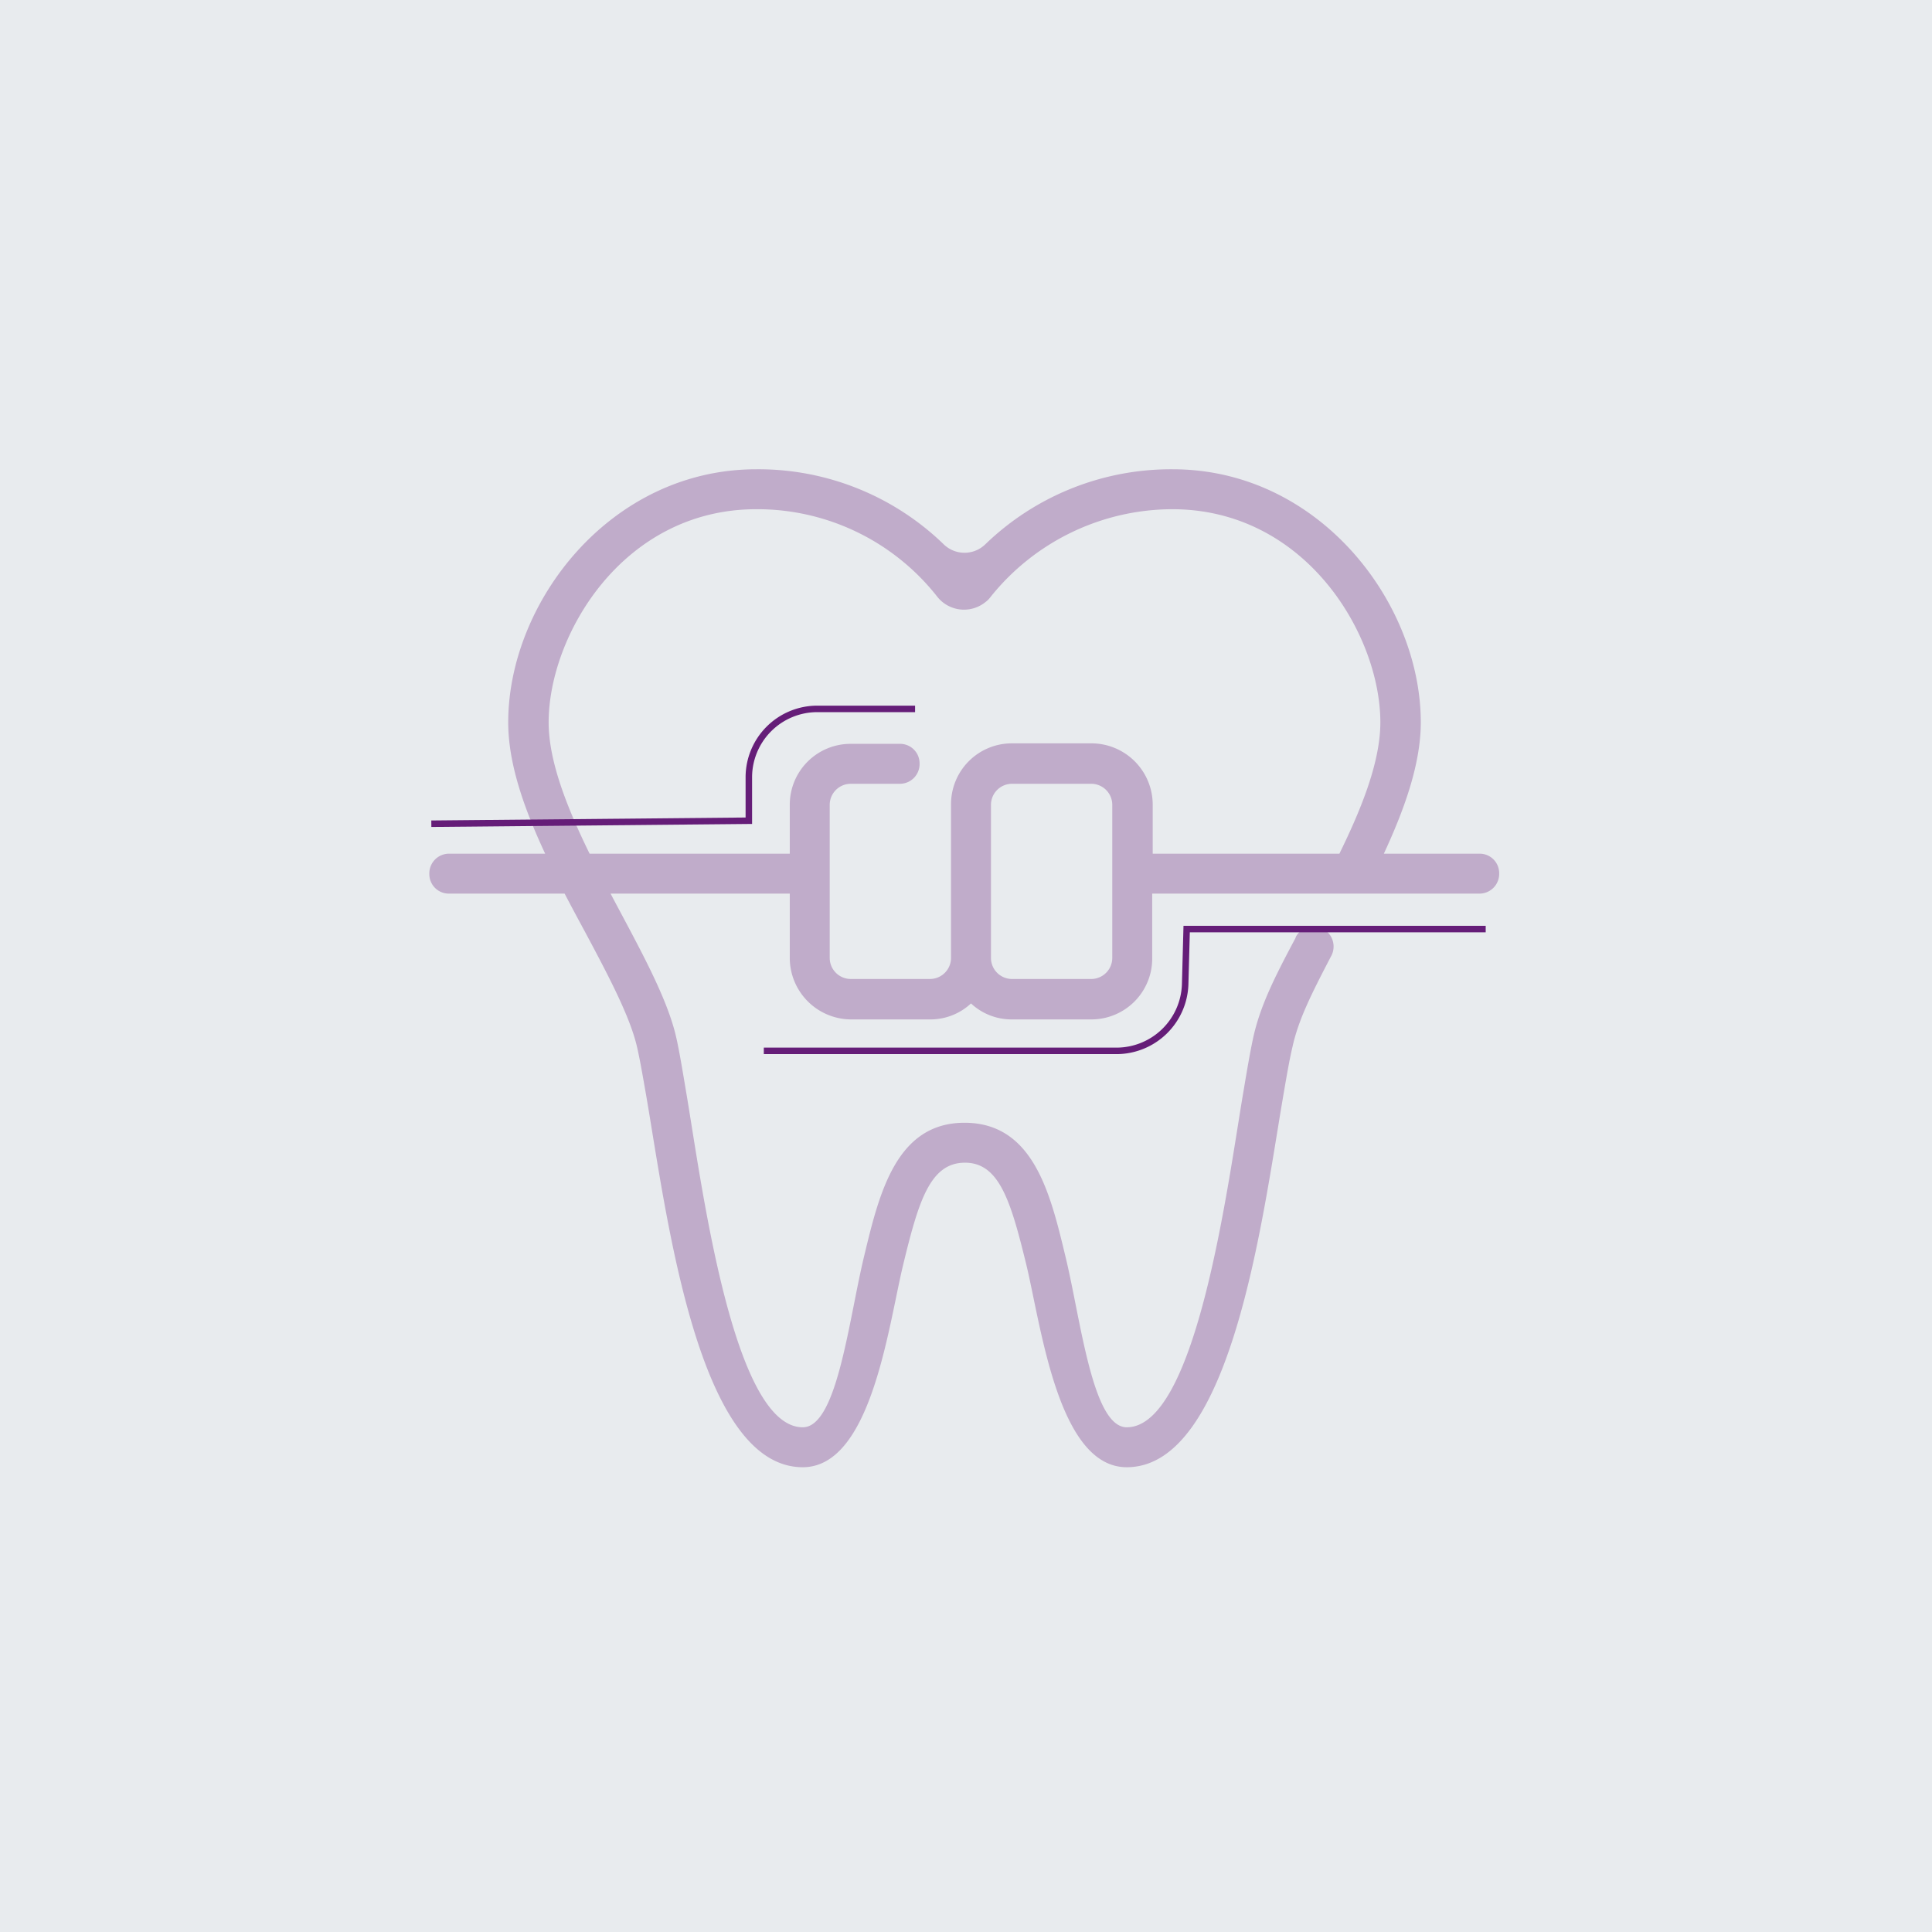 <svg xmlns="http://www.w3.org/2000/svg" width="387" height="387" viewBox="0 0 387 387">
  <g id="Gruppe_136" data-name="Gruppe 136" transform="translate(589 -1193)">
    <g id="Gruppe_135" data-name="Gruppe 135">
      <rect id="Rechteck_75" data-name="Rechteck 75" width="387" height="387" transform="translate(-589 1193)" fill="#e8ebee"/>
      <path id="Pfad_549" data-name="Pfad 549" d="M218.6,148.9H202.7a12.184,12.184,0,0,0-12.2,12.2v30.8a4.225,4.225,0,0,1-4.2,4.2H170.4a4.225,4.225,0,0,1-4.2-4.2V161.2a4.225,4.225,0,0,1,4.2-4.2h9.9a3.95,3.95,0,0,0,3.9-4.1,3.9,3.9,0,0,0-3.9-3.9h-9.9a12.184,12.184,0,0,0-12.2,12.2V171H118.1c-4.5-9.2-8.2-18.5-8.2-26.3,0-17.4,14.8-42.7,41.6-42.7a45.817,45.817,0,0,1,36.3,17.6,6.832,6.832,0,0,0,9.6,1,4.74,4.74,0,0,0,1-1A46.756,46.756,0,0,1,234.8,102c26.8,0,41.7,25.2,41.7,42.7,0,8.5-4.4,18.5-8.2,26.3H230.9v-9.8a12.291,12.291,0,0,0-12.3-12.3m4.2,43a4.225,4.225,0,0,1-4.2,4.2H202.7a4.225,4.225,0,0,1-4.2-4.2V161.2a4.225,4.225,0,0,1,4.2-4.2h15.9a4.225,4.225,0,0,1,4.2,4.2ZM296.4,171H277.2c3.7-8,7.4-17.5,7.4-26.3,0-24-20.4-50.7-49.7-50.7a53.53,53.53,0,0,0-37.5,15,5.975,5.975,0,0,1-8.4,0,53.356,53.356,0,0,0-37.5-15c-29.3,0-49.7,26.7-49.7,50.7,0,8.3,3.2,17.3,7.4,26.3H89.9a3.95,3.95,0,0,0-3.9,4.1,3.9,3.9,0,0,0,3.9,3.9h23.2c1.3,2.5,2.7,5.1,4,7.5,4.7,8.8,9.1,17.1,10.5,23.2.6,2.6,1.2,6.1,1.9,10.1,4.1,24,10.3,74.1,31.3,74.1,13.7,0,17.1-28,20.1-40.5,3.1-12.8,5.4-20.5,12.4-20.5,6.9,0,9.2,7.8,12.3,20.5,3,12.5,6.4,40.5,20.1,40.5,21,0,27.2-50.1,31.3-74.1.7-4.1,1.3-7.6,1.9-10.1,1.2-5.5,3.9-10.8,7.7-18.1a4.031,4.031,0,0,0-7-4c0,.1-.1.2-.1.3-4.1,7.7-7.1,13.6-8.5,20.1-.6,2.8-1.2,6.3-1.9,10.5-3,17.4-9.2,67.4-23.4,67.4-6.9,0-9.2-21.6-12.3-34.3-3-12.5-6.4-26.7-20.2-26.7-13.7,0-17.1,14.2-20.1,26.7-3.1,12.8-5.4,34.3-12.3,34.3-14.2,0-20.4-50-23.4-67.4-.7-4.2-1.3-7.8-1.9-10.5-1.8-8.2-7.6-18.4-13.2-29h35.9v12.9a12.335,12.335,0,0,0,12.2,12.3h15.9a11.914,11.914,0,0,0,8.2-3.2,11.914,11.914,0,0,0,8.2,3.2h15.9A12.184,12.184,0,0,0,230.8,192V179h65.6a3.95,3.95,0,0,0,3.9-4.1,3.9,3.9,0,0,0-3.9-3.9" transform="translate(-589 1193)" fill="#c0acca"/>
      <path id="Pfad_551" data-name="Pfad 551" d="M223.7,211.151H153v-1.3h70.7a13.127,13.127,0,0,0,13.051-12.668l.316-11.732H297.6v1.3H238.333l-.283,10.467a14.435,14.435,0,0,1-14.35,13.934" transform="translate(-589 1193)" fill="#651d78"/>
      <path id="Pfad_550" data-name="Pfad 550" d="M86.406,165.65l-.013-1.3,62.957-.594V155.7a14.366,14.366,0,0,1,14.35-14.35h19.6v1.3H163.7a13.065,13.065,0,0,0-13.05,13.05v9.344Z" transform="translate(-589 1193)" fill="#651d78"/>
    </g>
  </g>
</svg>
